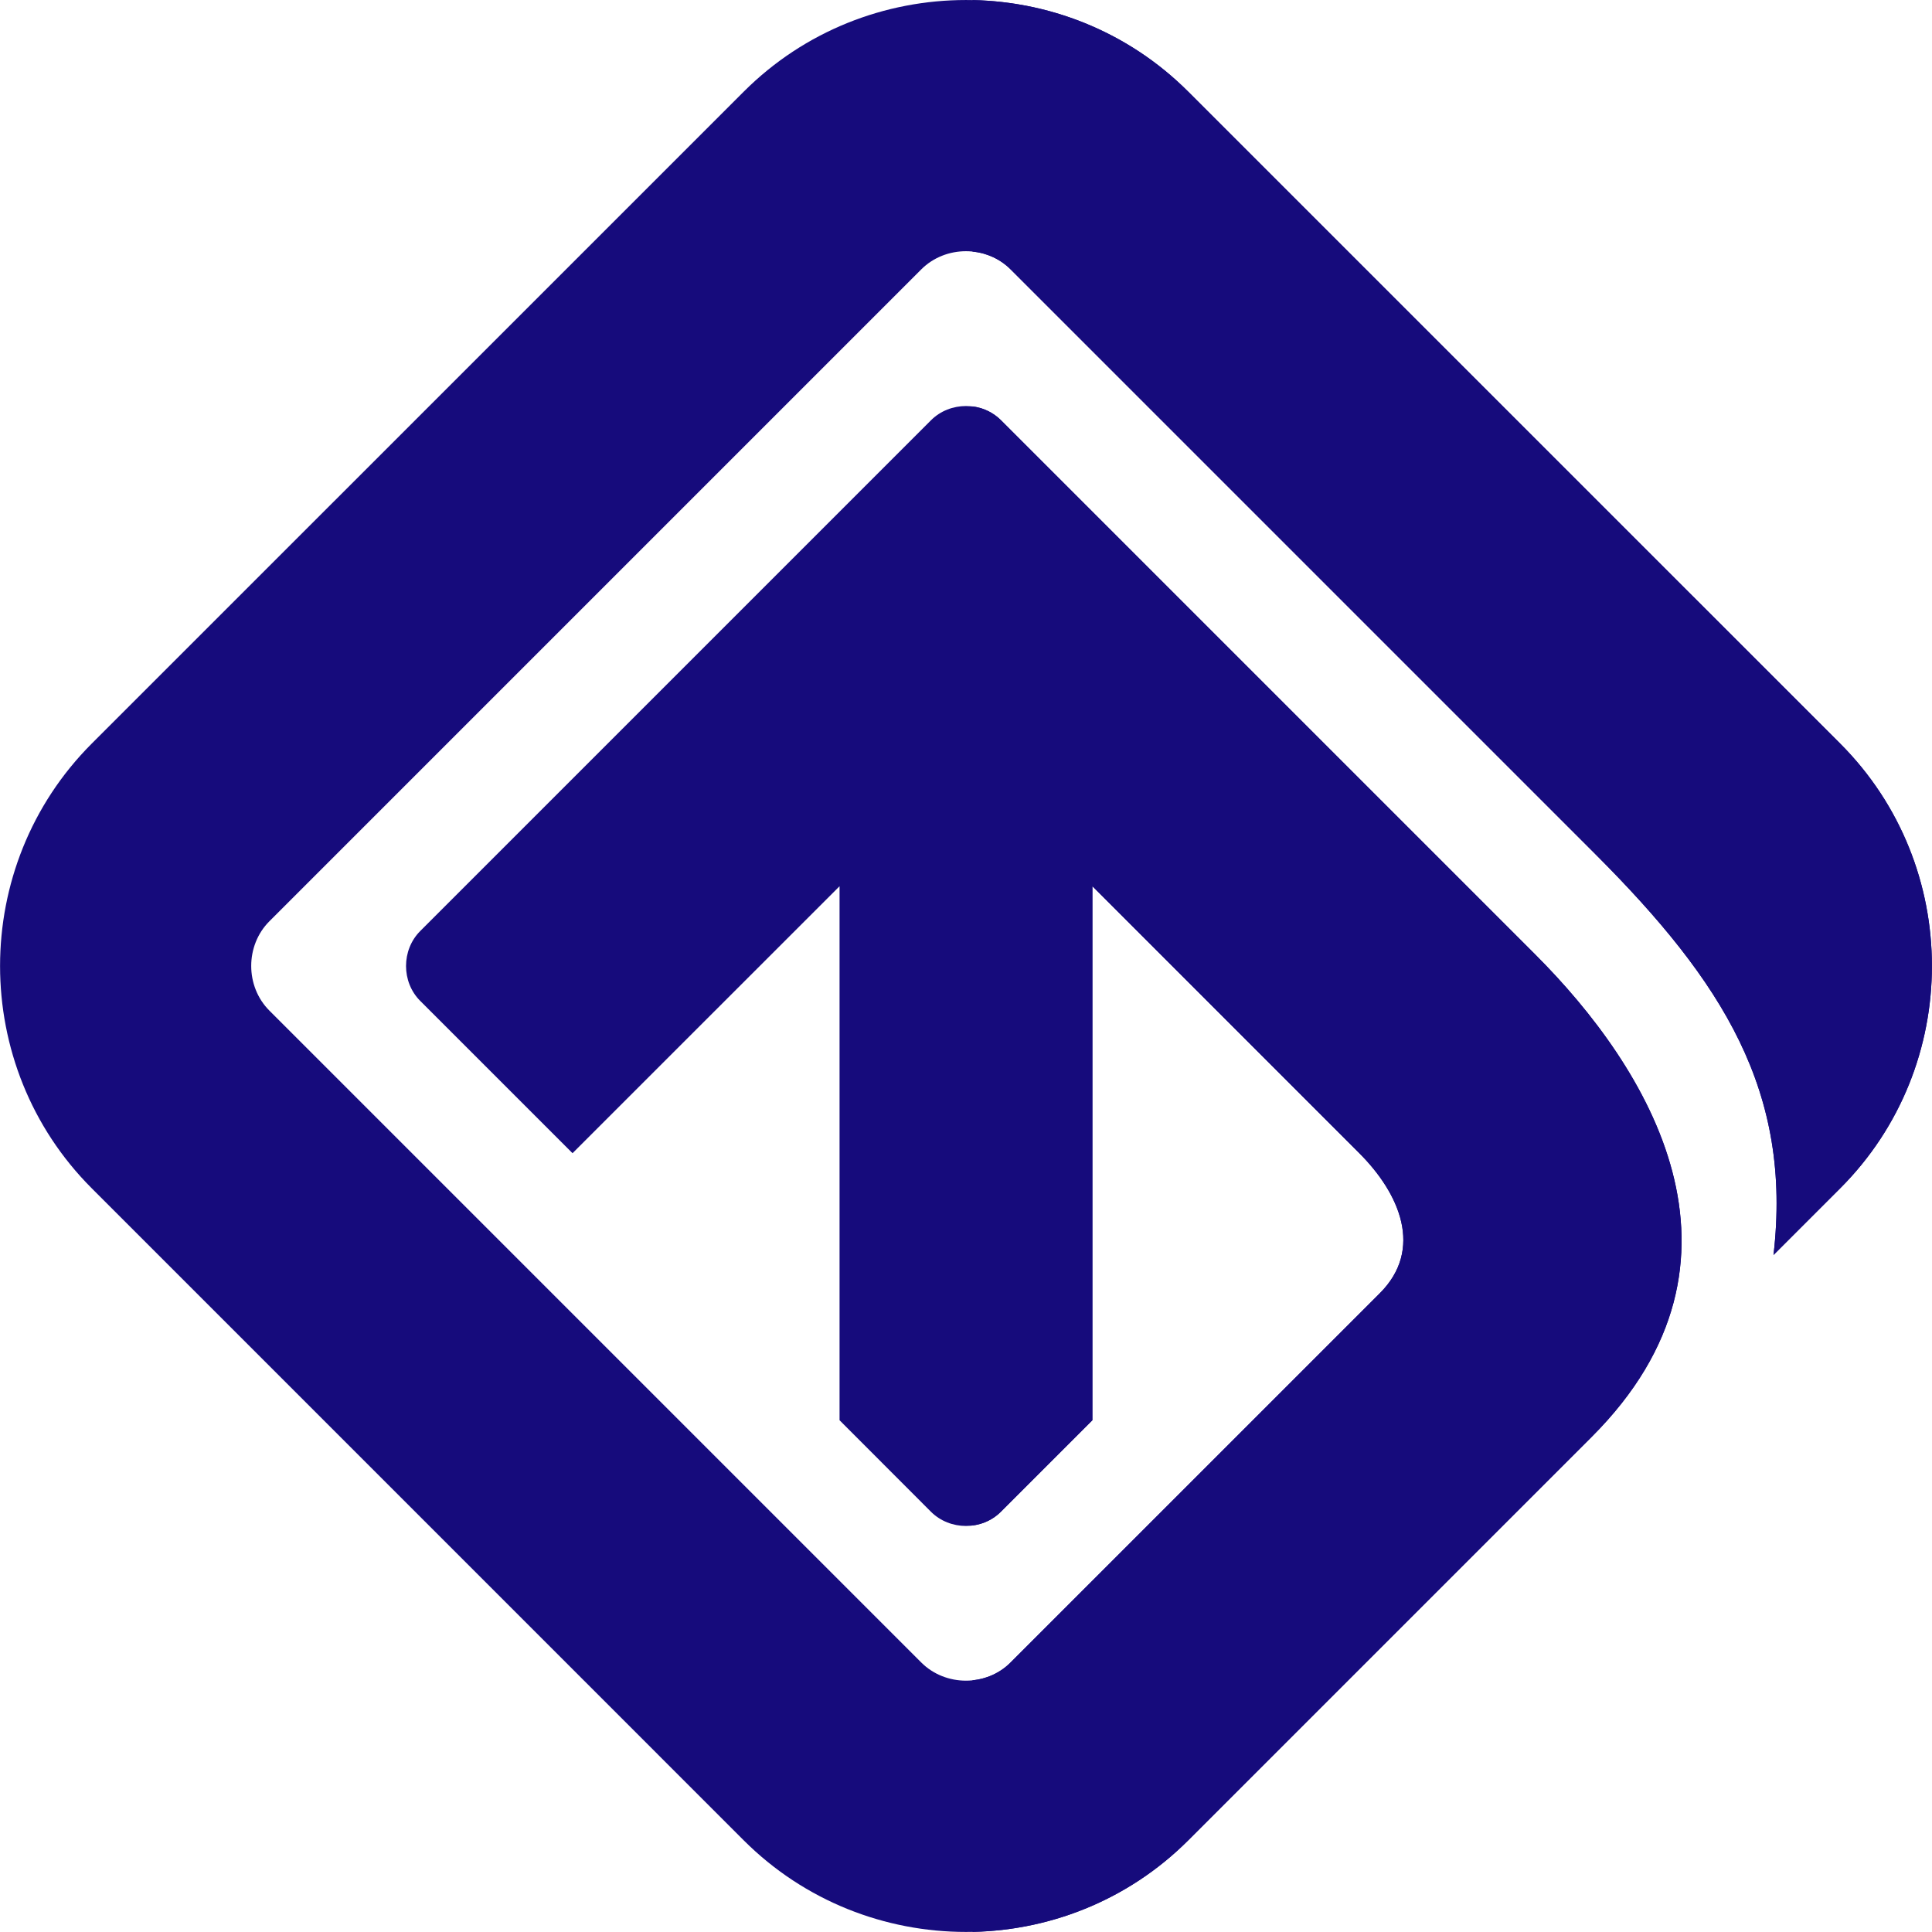 <?xml version="1.0" encoding="utf-8"?>
<!-- Generator: Adobe Illustrator 16.0.0, SVG Export Plug-In . SVG Version: 6.00 Build 0)  -->
<!DOCTYPE svg PUBLIC "-//W3C//DTD SVG 1.1//EN" "http://www.w3.org/Graphics/SVG/1.1/DTD/svg11.dtd">
<svg version="1.1" id="Calque_1" xmlns="http://www.w3.org/2000/svg" xmlns:xlink="http://www.w3.org/1999/xlink" x="0px" y="0px"
	 width="31.987px" height="31.985px" viewBox="0 0 31.987 31.985" enable-background="new 0 0 31.987 31.985" xml:space="preserve">
<g>
	<path fill-rule="evenodd" clip-rule="evenodd" fill="#160B7C" d="M19.674,1.519l10.793,10.792c2.025,2.025,2.025,5.339,0,7.363
		l-1.104,1.104c0.313-2.703-0.834-4.52-2.946-6.633L16.732,4.46c-0.401-0.401-1.078-0.401-1.479,0L4.46,15.253
		c-0.401,0.401-0.401,1.078,0,1.479l10.793,10.793c0.401,0.401,1.078,0.401,1.479,0l6.112-6.111c0.73-0.729,0.331-1.651-0.338-2.32
		l-4.42-4.421v8.842l-1.514,1.514c-0.314,0.314-0.844,0.314-1.159,0L13.9,23.514v-8.841l-4.421,4.42l-2.521-2.521
		c-0.314-0.313-0.314-0.844,0-1.158l8.456-8.456c0.314-0.314,0.845-0.314,1.159,0l8.846,8.846c1.865,1.865,3.871,5.049,0.935,7.985
		l-6.679,6.679c-2.025,2.024-5.338,2.024-7.363,0L1.519,19.674c-2.024-2.024-2.024-5.338,0-7.363L12.312,1.519
		C14.336-0.506,17.649-0.506,19.674,1.519z"/>
	<path fill-rule="evenodd" clip-rule="evenodd" fill="#160B7C" d="M19.674,1.519l10.793,10.792c2.025,2.025,2.025,5.339,0,7.363
		l-1.104,1.104c0.313-2.703-0.834-4.52-2.946-6.633L16.732,4.46c-0.174-0.174-0.399-0.272-0.631-0.295V0.001
		C17.399,0.027,18.69,0.534,19.674,1.519L19.674,1.519z M16.101,27.82v4.165c1.298-0.026,2.589-0.533,3.573-1.518l6.679-6.679
		c2.937-2.937,0.931-6.12-0.935-7.985l-8.846-8.846c-0.13-0.13-0.297-0.207-0.471-0.229v18.528c0.174-0.021,0.341-0.098,0.471-0.229
		l1.514-1.514v-8.842l4.42,4.421c0.669,0.669,1.068,1.591,0.338,2.319l-6.112,6.112C16.559,27.699,16.333,27.797,16.101,27.82z"/>
</g>
</svg>
